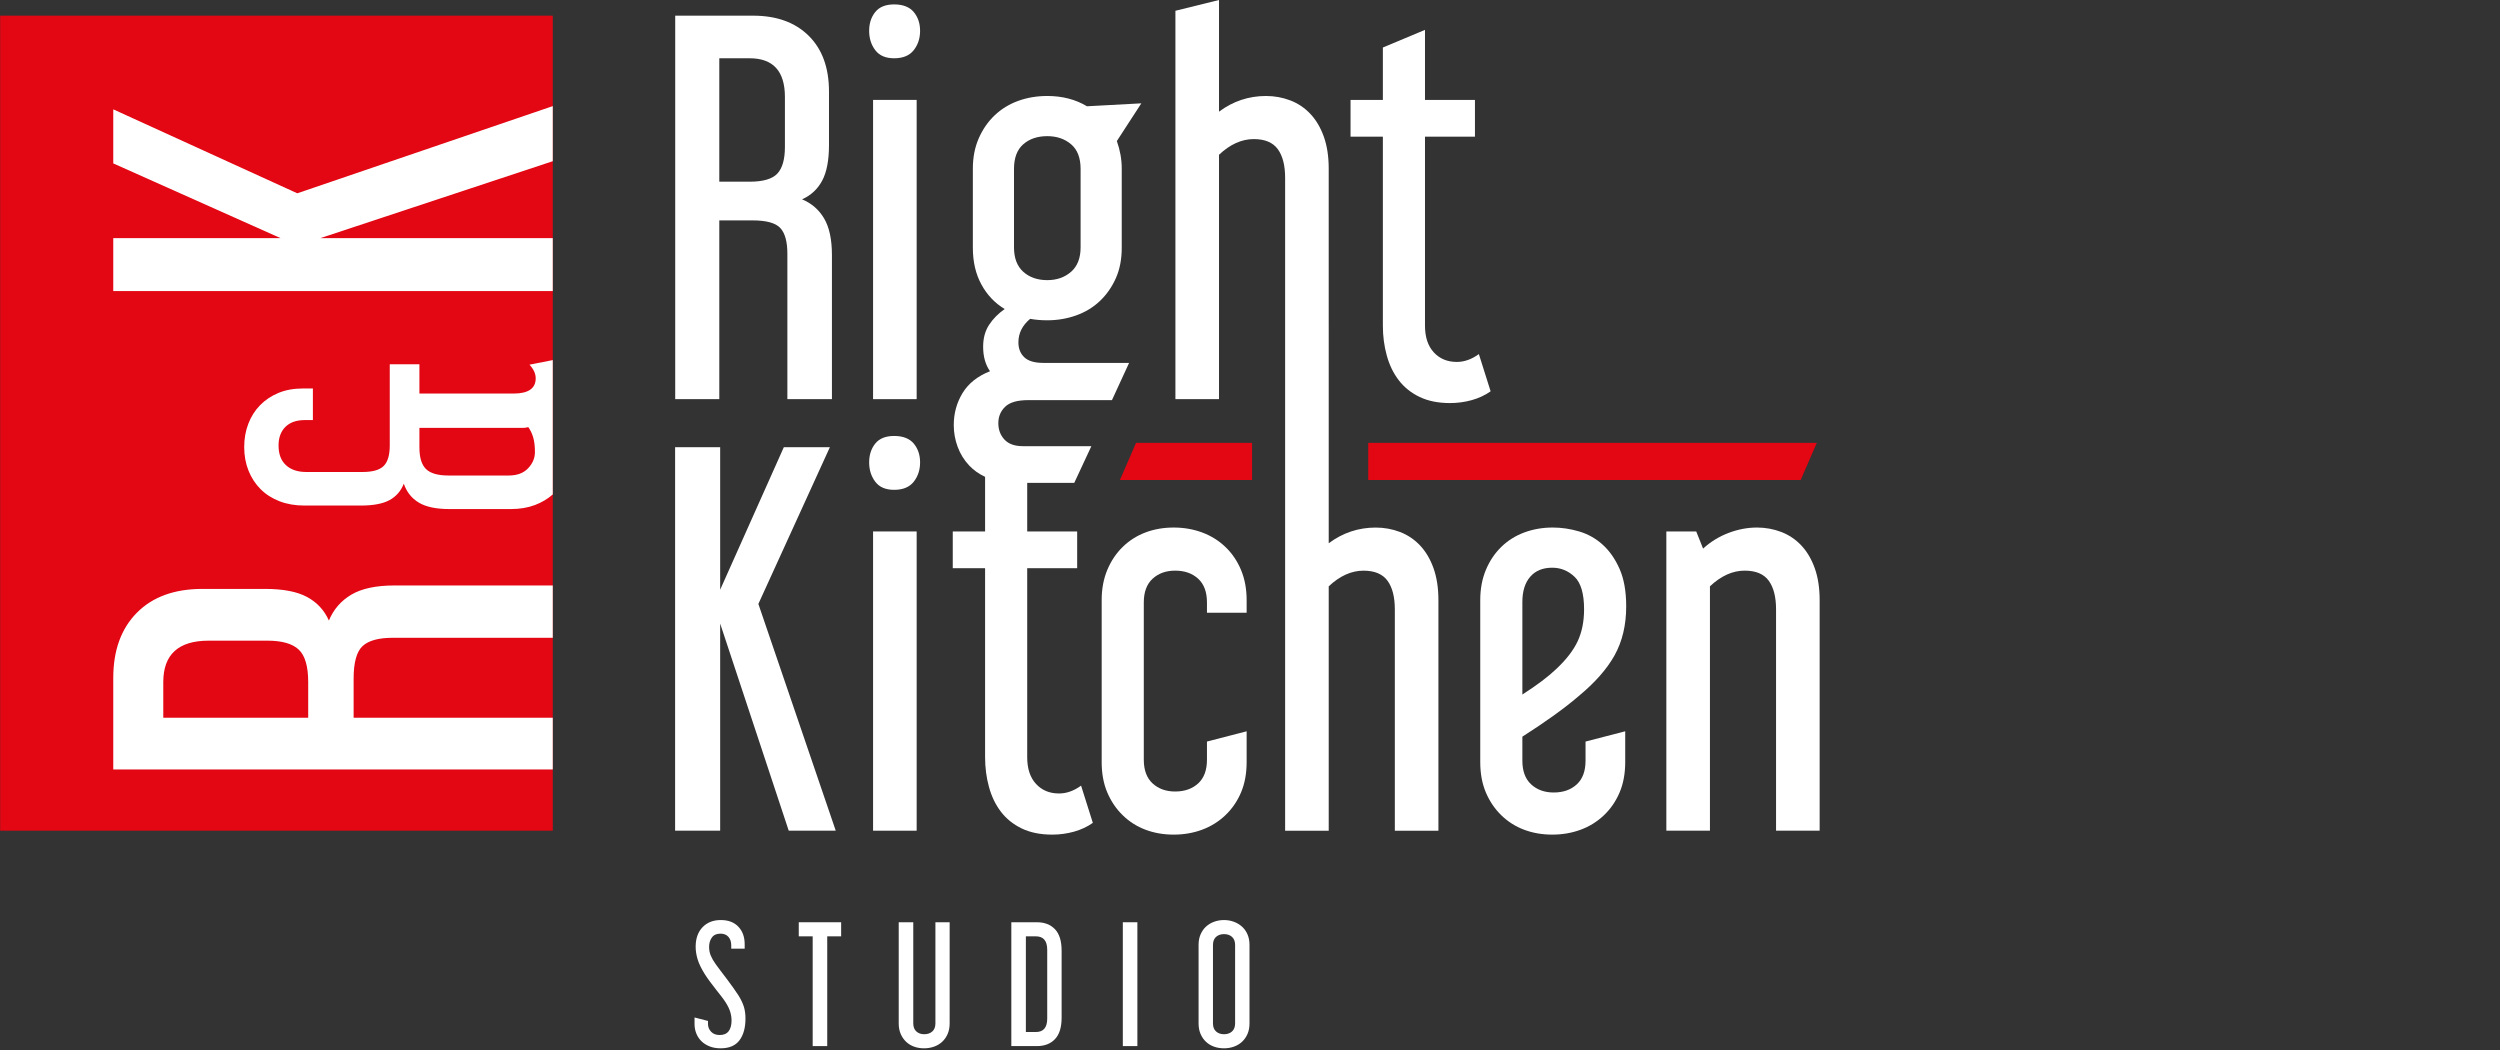 <?xml version="1.0" encoding="UTF-8"?> <svg xmlns="http://www.w3.org/2000/svg" width="1400" height="588" viewBox="0 0 1400 588" fill="none"><rect x="0" y="0" width="1400" height="588" fill="#333333" stroke="none"/><g clip-path="url(#clip0_263_29)"><path d="M0.092 8.773H309.549V465.19H0.092V8.773Z" fill="#E30613"></path><path d="M402.806 123.418H421.455C429.135 123.418 434.297 124.839 436.951 127.669C439.601 130.506 440.927 135.306 440.927 142.069V223.525H465.884V142.89C465.884 134.114 464.417 127.256 461.496 122.314C458.572 117.382 454.455 113.815 449.155 111.623C454.092 109.432 457.838 105.961 460.4 101.199C462.958 96.452 464.238 89.782 464.238 81.182V51.286C464.238 37.941 460.443 27.52 452.856 20.021C445.267 12.524 434.892 8.774 421.73 8.774H378.119V223.525H402.806V123.418ZM402.806 32.633H419.81C432.972 32.633 439.555 39.866 439.555 54.303V82.278C439.555 89.227 438.138 94.207 435.306 97.223C432.468 100.24 427.302 101.748 419.81 101.748H402.806V32.633Z" fill="white"></path><path d="M513.328 55.947H488.92V223.522H513.328V55.947Z" fill="white"></path><path d="M500.714 2.47C495.956 2.47 492.439 3.889 490.156 6.719C487.869 9.556 486.727 13.077 486.727 17.277C486.727 21.49 487.869 25.093 490.156 28.11C492.439 31.127 495.956 32.636 500.714 32.636C505.651 32.636 509.305 31.127 511.685 28.11C514.059 25.093 515.251 21.49 515.251 17.277C515.251 13.077 514.059 9.556 511.685 6.719C509.305 3.889 505.651 2.47 500.714 2.47Z" fill="white"></path><path d="M828.164 198.288C824.138 201.218 820.026 202.68 815.821 202.68C810.517 202.68 806.221 200.896 802.93 197.326C799.643 193.764 797.993 188.784 797.993 182.381V76.52H825.971V55.949H797.993V16.725L774.406 26.604V55.949H756.307V76.52H774.406V182.381C774.406 188.239 775.135 193.81 776.601 199.113C778.065 204.417 780.301 209.034 783.323 212.959C786.339 216.896 790.223 220.005 794.976 222.288C799.73 224.576 805.397 225.717 811.98 225.717C816.184 225.717 820.25 225.163 824.188 224.071C828.117 222.971 831.634 221.33 834.746 219.133L828.164 198.288Z" fill="white"></path><path d="M464.727 250.441H438.944L403.291 330.253V250.441H378.059V465.191H403.291V349.181L441.69 465.191H468.019L424.686 338.206L464.727 250.441Z" fill="white"></path><path d="M500.714 244.138C495.956 244.138 492.439 245.559 490.156 248.387C487.869 251.224 486.727 254.745 486.727 258.945C486.727 263.158 487.869 266.761 490.156 269.779C492.439 272.795 495.956 274.304 500.714 274.304C505.651 274.304 509.305 272.795 511.685 269.779C514.059 266.761 515.251 263.158 515.251 258.945C515.251 254.745 514.059 251.224 511.685 248.387C509.305 245.559 505.651 244.138 500.714 244.138Z" fill="white"></path><path d="M488.92 465.19H513.328V297.613H488.92V465.19Z" fill="white"></path><path d="M593.063 444.347C587.758 444.347 583.463 442.567 580.171 438.992C576.883 435.435 575.233 430.451 575.233 424.047V318.187H603.212V297.616H575.233V270.421H601.575L611.17 249.854H572.775C568.205 249.854 564.771 248.618 562.488 246.15C560.2 243.679 559.063 240.617 559.063 236.963C559.063 233.301 560.337 230.242 562.9 227.772C565.458 225.305 569.759 224.072 575.792 224.072H622.691L632.291 203.226H584.292C579.359 203.226 575.792 202.176 573.596 200.068C571.404 197.973 570.308 195.184 570.308 191.71C570.308 186.593 572.5 182.205 576.888 178.548C579.812 179.093 583.013 179.364 586.488 179.364C592.154 179.364 597.55 178.452 602.671 176.622C607.783 174.798 612.22 172.102 615.97 168.531C619.716 164.969 622.691 160.714 624.882 155.778C627.078 150.839 628.174 145.182 628.174 138.774V94.35C628.174 89.228 627.257 84.112 625.433 78.987L639.148 57.871L608.704 59.513C602.3 55.675 594.896 53.75 586.488 53.75C580.633 53.75 575.195 54.675 570.171 56.5C565.137 58.329 560.751 61.026 557.004 64.588C553.254 68.15 550.284 72.454 548.092 77.479C545.896 82.508 544.8 88.132 544.8 94.35V138.774C544.8 146.64 546.401 153.493 549.6 159.343C552.796 165.198 557.143 169.764 562.63 173.056C558.967 175.619 556.046 178.589 553.851 181.973C551.655 185.355 550.559 189.427 550.559 194.177C550.559 199.664 551.838 204.23 554.4 207.889C547.451 210.634 542.334 214.702 539.042 220.092C535.751 225.48 534.106 231.475 534.106 238.055C534.106 242.259 534.834 246.325 536.301 250.263C537.759 254.192 539.905 257.667 542.743 260.68C545.188 263.288 548.179 265.388 551.65 267.038V297.616H533.547V318.187H551.65V424.047C551.65 429.905 552.379 435.476 553.843 440.776C555.305 446.085 557.546 450.705 560.563 454.63C563.579 458.559 567.463 461.671 572.221 463.959C576.97 466.242 582.642 467.388 589.221 467.388C593.429 467.388 597.492 466.829 601.428 465.738C605.358 464.647 608.875 462.997 611.987 460.801L605.404 439.955C601.383 442.884 597.266 444.347 593.063 444.347ZM567.837 94.62C567.837 88.404 569.576 83.782 573.051 80.771C576.521 77.754 581 76.245 586.488 76.245C591.787 76.245 596.224 77.754 599.791 80.771C603.353 83.782 605.137 88.404 605.137 94.62V138.503C605.137 144.536 603.353 149.102 599.791 152.214C596.224 155.323 591.787 156.877 586.488 156.877C581 156.877 576.521 155.323 573.051 152.214C569.576 149.102 567.837 144.536 567.837 138.503V94.62Z" fill="white"></path><path d="M686.189 306.257C682.439 302.694 678.097 299.994 673.159 298.165C668.226 296.34 662.918 295.419 657.251 295.419C651.584 295.419 646.326 296.34 641.485 298.165C636.639 299.994 632.384 302.694 628.731 306.257C625.072 309.819 622.189 314.123 620.089 319.148C617.985 324.177 616.939 329.798 616.939 336.014V426.792C616.939 433.192 617.985 438.862 620.089 443.799C622.189 448.737 625.072 452.987 628.731 456.549C632.384 460.112 636.639 462.82 641.485 464.645C646.326 466.47 651.584 467.387 657.251 467.387C662.918 467.387 668.226 466.47 673.159 464.645C678.097 462.82 682.439 460.112 686.189 456.549C689.934 452.987 692.859 448.737 694.963 443.799C697.063 438.862 698.117 433.192 698.117 426.792V409.517L675.901 415.275V425.425C675.901 431.279 674.26 435.704 670.968 438.721C667.676 441.737 663.376 443.245 658.077 443.245C652.955 443.245 648.752 441.737 645.46 438.721C642.169 435.704 640.527 431.279 640.527 425.425V337.38C640.527 331.535 642.169 327.101 645.46 324.085C648.752 321.065 652.955 319.557 658.077 319.557C663.376 319.557 667.676 321.065 670.968 324.085C674.26 327.101 675.901 331.535 675.901 337.38V343.143H698.117V336.014C698.117 329.798 697.063 324.177 694.963 319.148C692.859 314.123 689.934 309.819 686.189 306.257Z" fill="white"></path><path d="M795.229 305.452C792.03 302.065 788.28 299.553 783.983 297.903C779.688 296.266 775.163 295.436 770.409 295.436C760.717 295.436 751.938 298.366 744.08 304.219V182.959H744.076V94.348C744.076 87.585 743.159 81.64 741.334 76.52C739.505 71.402 736.989 67.149 733.793 63.77C730.594 60.383 726.844 57.869 722.547 56.219C718.248 54.582 713.723 53.753 708.973 53.753C699.277 53.753 690.502 56.678 682.644 62.532V0L658.232 6.033V223.525H682.644V86.669C688.857 80.815 695.348 77.89 702.114 77.89C708.327 77.89 712.81 79.769 715.551 83.511C718.294 87.26 719.669 92.611 719.669 99.56V223.525V465.207H744.08V328.352C750.293 322.502 756.784 319.573 763.551 319.573C769.763 319.573 774.246 321.452 776.992 325.194C779.734 328.947 781.105 334.294 781.105 341.243V465.207H805.513V336.031C805.513 329.269 804.595 323.328 802.771 318.202C800.942 313.09 798.425 308.836 795.229 305.452Z" fill="white"></path><path d="M870.217 400.604C875.43 396.857 879.95 393.333 883.792 390.041C893.117 382.362 899.925 374.641 904.225 366.866C908.517 359.101 910.671 350 910.671 339.58C910.671 331.172 909.434 324.18 906.966 318.601C904.5 313.017 901.346 308.497 897.505 305.023C893.667 301.547 889.28 299.084 884.343 297.614C879.405 296.155 874.468 295.418 869.53 295.418C863.864 295.418 858.56 296.343 853.622 298.168C848.688 299.997 844.389 302.693 840.735 306.256C837.076 309.818 834.193 314.122 832.093 319.147C829.989 324.18 828.939 329.8 828.939 336.018V426.791C828.939 433.195 829.989 438.861 832.093 443.798C834.193 448.74 837.076 452.991 840.735 456.553C844.389 460.115 848.643 462.82 853.485 464.644C858.331 466.469 863.584 467.386 869.254 467.386C874.921 467.386 880.225 466.469 885.164 464.644C890.1 462.82 894.442 460.115 898.192 456.553C901.937 452.991 904.863 448.74 906.966 443.798C909.066 438.861 910.121 433.195 910.121 426.791V409.52L887.905 415.274V425.97C887.905 431.828 886.258 436.252 882.972 439.27C879.68 442.295 875.38 443.798 870.08 443.798C864.959 443.798 860.755 442.295 857.464 439.27C854.172 436.252 852.526 431.828 852.526 425.97V412.533C859.109 408.328 865.005 404.349 870.217 400.604ZM852.526 337.109C852.526 331.076 853.989 326.367 856.913 322.984C859.839 319.605 863.951 317.914 869.254 317.914C874.009 317.914 878.172 319.605 881.734 322.984C885.301 326.367 887.084 332.451 887.084 341.225C887.084 347.988 885.892 353.933 883.517 359.05C881.138 364.171 877.117 369.38 871.451 374.683C867.063 378.896 860.755 383.649 852.526 388.945V337.109Z" fill="white"></path><path d="M1016.26 318.186C1014.43 313.074 1011.91 308.819 1008.72 305.437C1005.52 302.049 1001.77 299.536 997.47 297.886C993.174 296.249 988.645 295.42 983.896 295.42C978.587 295.42 973.287 296.429 967.988 298.44C962.684 300.453 957.929 303.378 953.725 307.215L949.888 297.616H933.154V465.192H957.567V328.335C963.779 322.486 970.271 319.556 977.037 319.556C983.25 319.556 987.733 321.436 990.478 325.177C993.22 328.932 994.591 334.277 994.591 341.227V465.192H1019V336.015C1019 329.252 1018.08 323.311 1016.26 318.186Z" fill="white"></path><path d="M403.647 515.225C407.838 515.225 411.113 516.462 413.476 518.945C415.839 521.424 417.018 524.699 417.018 528.774V531.253H409.493V529.395C409.493 527.386 408.959 525.795 407.897 524.612C406.834 523.433 405.359 522.841 403.468 522.841C401.284 522.841 399.676 523.562 398.644 525.012C397.61 526.458 397.093 528.216 397.093 530.279C397.093 531.991 397.401 533.603 398.022 535.107C398.644 536.612 399.544 538.195 400.722 539.845C401.489 540.966 402.451 542.265 403.602 543.741C404.756 545.219 405.934 546.77 407.147 548.391C408.356 550.016 409.522 551.611 410.643 553.174C411.764 554.74 412.739 556.174 413.568 557.469C414.922 559.657 415.913 561.719 416.535 563.669C417.151 565.619 417.464 567.861 417.464 570.402C417.464 575.535 416.339 579.598 414.097 582.577C411.852 585.56 408.339 587.052 403.559 587.052C401.255 587.052 399.201 586.698 397.401 585.985C395.601 585.277 394.081 584.319 392.843 583.111C391.602 581.898 390.639 580.469 389.964 578.815C389.285 577.16 388.943 575.39 388.943 573.498V569.782L396.473 571.732V573.41C396.473 575.065 397.047 576.511 398.202 577.752C399.351 578.99 400.96 579.611 403.027 579.611C405.268 579.611 406.938 578.903 408.031 577.485C409.122 576.069 409.668 574.061 409.668 571.465C409.668 569.87 409.417 568.244 408.918 566.595C408.413 564.94 407.513 563.111 406.214 561.102C405.564 560.099 404.756 558.974 403.78 557.736C402.806 556.495 401.784 555.198 400.722 553.84C399.659 552.482 398.614 551.107 397.581 549.719C396.547 548.333 395.618 546.991 394.789 545.691C392.781 542.503 391.409 539.682 390.672 537.233C389.931 534.782 389.565 532.437 389.565 530.191C389.565 525.586 390.847 521.941 393.418 519.253C395.985 516.566 399.394 515.225 403.647 515.225Z" fill="white"></path><path d="M471.044 516.464V524.348H463.249V585.812H455.103V524.348H447.307V516.464H471.044Z" fill="white"></path><path d="M511.431 516.464V573.059C511.431 575.067 512.006 576.588 513.16 577.617C514.31 578.655 515.772 579.167 517.543 579.167C519.43 579.167 520.951 578.655 522.102 577.617C523.256 576.588 523.831 575.067 523.831 573.059V516.464H531.801V573.146C531.801 575.33 531.43 577.28 530.693 578.991C529.956 580.704 528.934 582.167 527.639 583.376C526.338 584.587 524.818 585.5 523.076 586.12C521.335 586.742 519.46 587.05 517.452 587.05C515.443 587.05 513.585 586.742 511.872 586.12C510.16 585.5 508.668 584.587 507.402 583.376C506.131 582.167 505.127 580.704 504.389 578.991C503.652 577.28 503.281 575.33 503.281 573.146V516.464H511.431Z" fill="white"></path><path d="M580.689 516.464C584.939 516.464 588.306 517.764 590.785 520.364C593.264 522.96 594.505 526.972 594.505 532.405V569.868C594.505 575.304 593.264 579.317 590.785 581.912C588.306 584.513 584.939 585.812 580.689 585.812H566.344V516.464H580.689ZM574.49 577.93H580.069C584.322 577.93 586.443 575.421 586.443 570.4V531.876C586.443 526.855 584.322 524.348 580.069 524.348H574.49V577.93Z" fill="white"></path><path d="M636.931 585.812H628.781V516.464H636.931V585.812Z" fill="white"></path><path d="M699.719 573.147C699.719 575.331 699.353 577.28 698.611 578.992C697.874 580.704 696.857 582.168 695.557 583.376C694.257 584.588 692.737 585.501 690.994 586.121C689.254 586.742 687.407 587.05 685.461 587.05C683.453 587.05 681.578 586.742 679.837 586.121C678.095 585.501 676.591 584.588 675.32 583.376C674.049 582.168 673.049 580.704 672.307 578.992C671.57 577.28 671.203 575.331 671.203 573.147V529.131C671.203 526.948 671.57 524.998 672.307 523.285C673.049 521.573 674.049 520.127 675.32 518.943C676.591 517.765 678.095 516.848 679.837 516.202C681.578 515.551 683.453 515.227 685.461 515.227C687.407 515.227 689.254 515.551 690.994 516.202C692.737 516.848 694.257 517.765 695.557 518.943C696.857 520.127 697.874 521.573 698.611 523.285C699.353 524.998 699.719 526.948 699.719 529.131V573.147ZM679.262 573.059C679.262 575.067 679.837 576.588 680.986 577.617C682.141 578.655 683.633 579.168 685.461 579.168C687.291 579.168 688.782 578.655 689.933 577.617C691.087 576.588 691.662 575.067 691.662 573.059V529.219C691.662 527.215 691.087 525.69 689.933 524.656C688.782 523.623 687.291 523.106 685.461 523.106C683.633 523.106 682.141 523.623 680.986 524.656C679.837 525.69 679.262 527.215 679.262 529.219V573.059Z" fill="white"></path><path d="M701.156 268.788H627.154L636.187 248.001H701.156V268.788Z" fill="#E30613"></path><path d="M1008.38 268.788H766.205V248.001H1017.41L1008.38 268.788Z" fill="#E30613"></path><path d="M309.546 133.368H179.354L309.546 90.272V59.419L166.47 108.247L63.426 61.231V91.505L157.133 133.368H63.426V162.991H309.546V133.368Z" fill="white"></path><path d="M309.546 201.646L296.496 204.221C298.83 206.7 299.992 209.25 299.992 211.871C299.992 217.554 295.838 220.391 287.539 220.391H234.872V204.004H218.265V249.458C218.265 254.849 217.139 258.67 214.878 260.928C212.619 263.187 208.649 264.316 202.969 264.316H171.499C166.694 264.316 162.908 263.045 160.137 260.49C157.374 257.945 155.987 254.266 155.987 249.458C155.987 245.087 157.262 241.625 159.807 239.075C162.362 236.528 165.966 235.249 170.624 235.249H175.216V217.554H169.532C164.436 217.554 159.883 218.392 155.874 220.062C151.871 221.741 148.445 224.033 145.604 226.95C142.762 229.866 140.578 233.321 139.05 237.325C137.52 241.337 136.754 245.67 136.754 250.333C136.754 255.136 137.558 259.545 139.157 263.549C140.762 267.561 143.021 271.02 145.933 273.932C148.849 276.845 152.378 279.103 156.532 280.707C160.683 282.311 165.308 283.111 170.408 283.111H202.094C209.086 283.111 214.439 282.09 218.156 280.049C221.873 278.012 224.532 274.953 226.131 270.87C227.735 275.536 230.54 279.065 234.547 281.47C238.552 283.873 244.269 285.078 251.698 285.078H286.009C291.109 285.078 295.659 284.311 299.667 282.782C303.501 281.315 306.78 279.34 309.546 276.878V201.646ZM295.734 262.241C293.184 264.937 289.58 266.282 284.918 266.282H251.043C245.218 266.282 241.068 265.082 238.585 262.679C236.11 260.274 234.872 256.229 234.872 250.549V239.624H289.721H292.893C293.839 239.624 294.826 239.479 295.838 239.182C297.009 240.791 297.917 242.683 298.571 244.87C299.23 247.053 299.559 249.82 299.559 253.175C299.559 256.524 298.284 259.545 295.734 262.241Z" fill="white"></path><path d="M309.546 401.924H198.028V380.029C198.028 371.008 199.694 364.95 203.024 361.833C206.353 358.721 211.986 357.163 219.927 357.163H309.546V327.859H220.894C210.586 327.859 202.536 329.584 196.74 333.009C190.945 336.446 186.761 341.275 184.183 347.504C181.607 341.704 177.529 337.313 171.945 334.301C166.366 331.296 158.533 329.788 148.438 329.788H113.338C97.671 329.788 85.434 334.25 76.626 343.154C67.826 352.063 63.426 364.25 63.426 379.708V430.907H309.546V401.924ZM172.591 401.924H91.439V381.958C91.439 366.5 99.926 358.771 116.879 358.771H149.728C157.887 358.771 163.737 360.442 167.275 363.763C170.82 367.096 172.591 373.158 172.591 381.958V401.924Z" fill="white"></path></g><defs><clipPath id="clip0_263_29"><rect width="1019" height="587" fill="white"></rect></clipPath></defs></svg> 